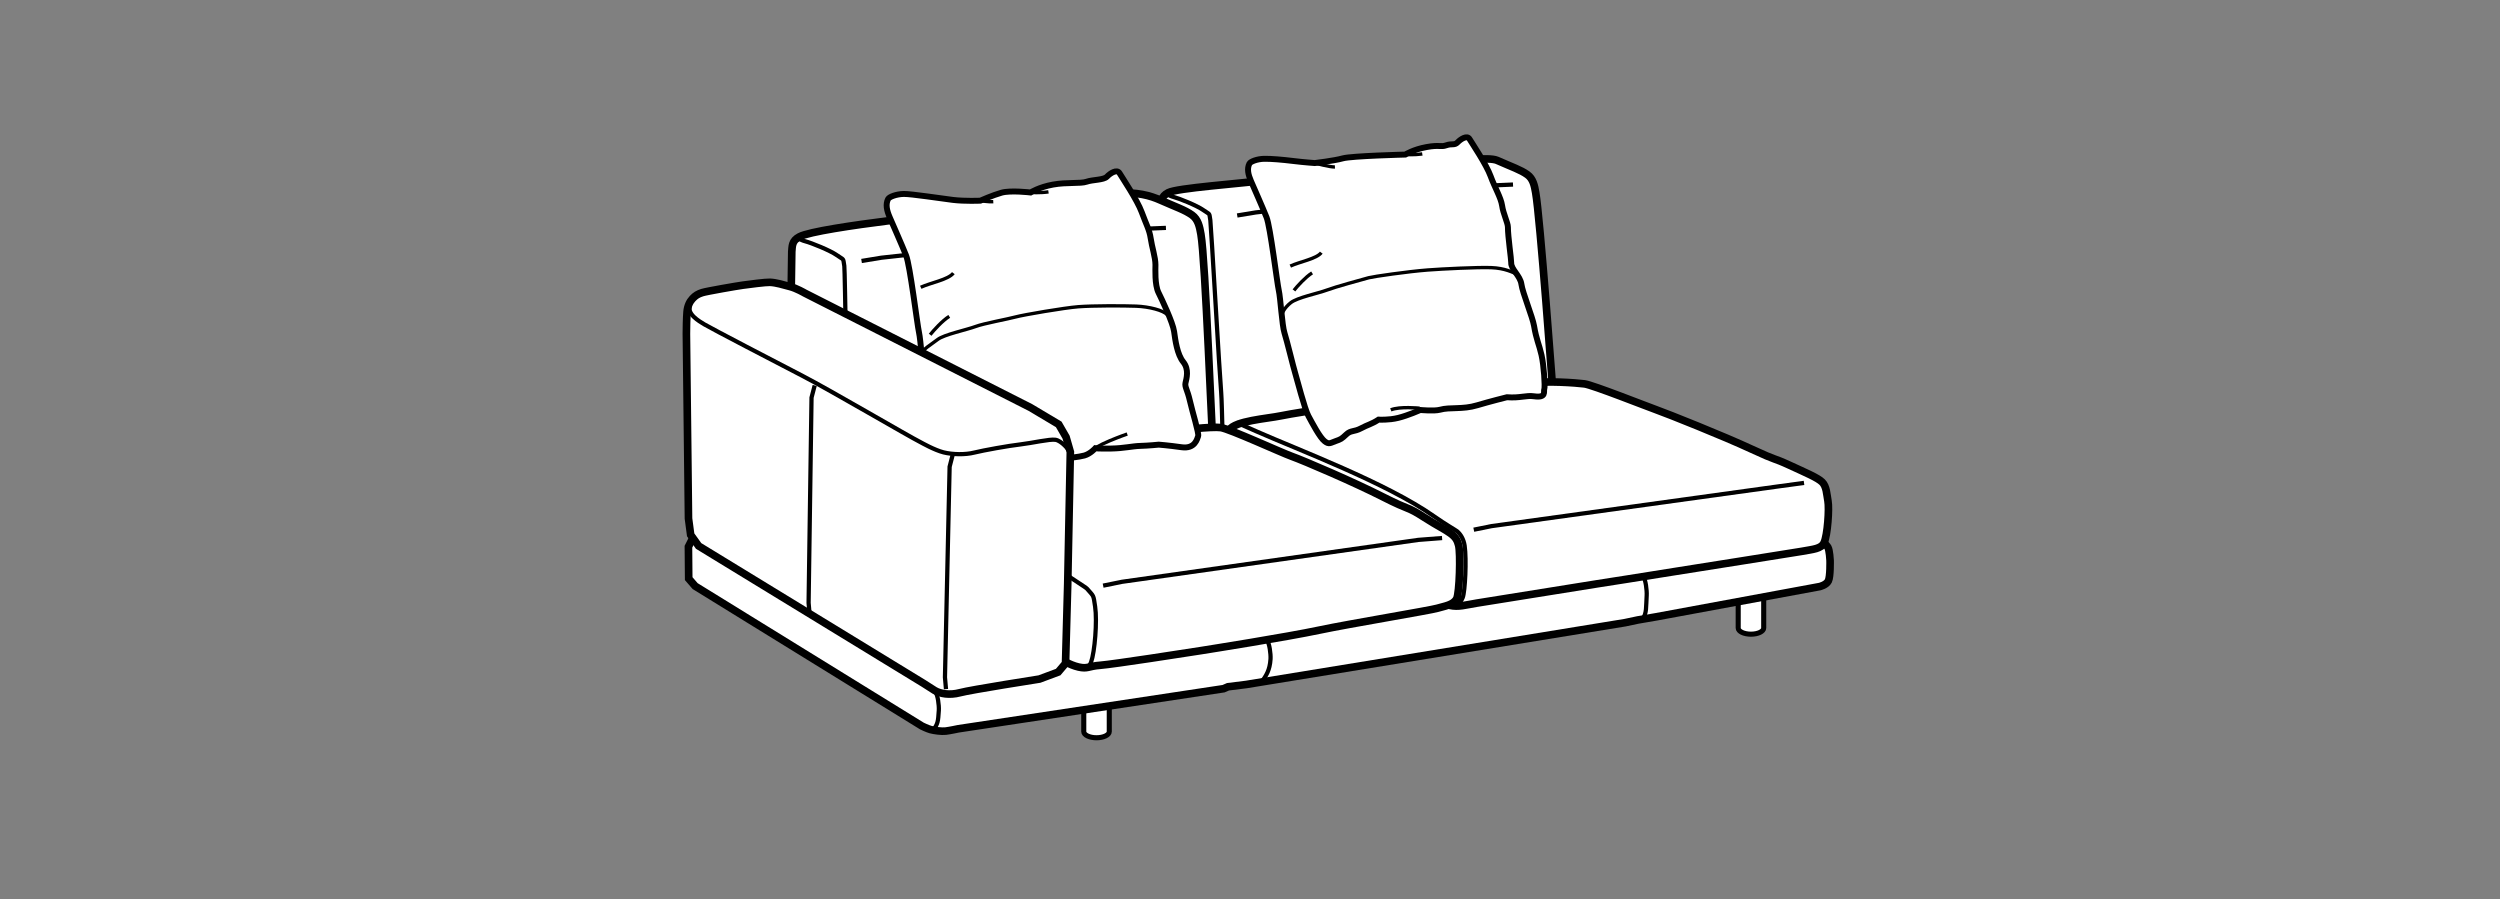<?xml version="1.0" encoding="iso-8859-1"?>
<!-- Generator: Adobe Illustrator 23.0.3, SVG Export Plug-In . SVG Version: 6.00 Build 0)  -->
<svg version="1.1" id="Layer_1" xmlns="http://www.w3.org/2000/svg" xmlns:xlink="http://www.w3.org/1999/xlink" x="0px" y="0px"
	 viewBox="0 0 147.401 53.008" style="enable-background:new 0 0 147.401 53.008;" xml:space="preserve">
<rect x="0" y="0" width="147.401" height="53.008" fill="#808080" stroke="none"/>
<path style="fill:#FFFFFF;stroke:#000000;stroke-width:0.3;" d="M63.899,40.423c0-0.167,0.336-0.303,0.751-0.303
	c0.416,0,0.753,0.136,0.753,0.303v2.712c0,0.201-0.337,0.363-0.752,0.363c-0.416,0-0.752-0.162-0.752-0.363V40.423z"/>
<path style="fill:#FFFFFF;stroke:#000000;stroke-width:0.3;" d="M102.485,34.316c0-0.167,0.338-0.303,0.752-0.303
	c0.416,0,0.752,0.136,0.752,0.303v2.712c0,0.2-0.336,0.364-0.752,0.364c-0.414,0-0.752-0.164-0.752-0.364V34.316z"/>
<path style="fill:#FFFFFF;stroke:#000000;stroke-width:0.45;" d="M40.816,31.785l-0.226,0.449l0.016,1.883l0.38,0.44l13.369,8.249
	c0,0,0.318,0.156,0.507,0.209c0.204,0.057,0.657,0.12,0.897,0.09c0.244-0.029,0.745-0.136,0.745-0.136l15.64-2.364l0.259-0.113
	l1.08-0.135l22.337-3.645l0.746-0.158l1.082-0.186l9.641-1.783c0,0,0.383-0.086,0.509-0.332c0.128-0.248,0.104-1.211,0.104-1.211
	s-0.03-0.601-0.127-0.769c-0.097-0.169-0.454-0.475-0.454-0.475l-17.783-7.368L40.816,31.785z"/>
<path style="fill:none;stroke:#000000;stroke-width:0.25;" d="M74.405,40.185c0.248-0.354,0.463-0.659,0.506-1.327
	c0.019-0.311-0.071-0.926-0.186-1.053"/>
<path style="fill:none;stroke:#000000;stroke-width:0.25;" d="M96.852,36.498c0.247-0.354,0.194-0.715,0.237-1.385
	c0.02-0.309-0.068-0.94-0.182-1.068"/>
<path style="fill:#FFFFFF;stroke:#000000;stroke-width:0.45;" d="M68.447,12.186c0.032-0.288-0.01-0.597,0.43-0.825
	c0.535-0.279,4.123-0.52,6.146-0.775c1.608-0.203,4.672-0.643,5.649-0.606c0,0-1.068,0.269,4.076-0.355
	c1.166-0.142,3.029-0.389,3.527-0.168c0.896,0.398,1.373,0.549,1.777,0.838c0.338,0.244,0.42,0.643,0.492,1.062
	c0.254,1.431,0.988,11.322,1.137,13.397c0.031,0.422-0.324,0.888-0.494,0.939c-0.752,0.225-2.172,0.492-3.826,0.764
	c-1.465,0.24-1.855,0.085-2.654,0.2c-0.518,0.073-4.164,0.569-5.818,0.855c-1.27,0.219-2.719,0.427-3.156,0.506
	c-0.512,0.094-2.054,0.291-2.961,0.5c-0.172,0.04-0.541,0.069-0.814-0.069c-1.006-0.512-1.712-0.799-2.528-1.176
	c-0.303-0.139-0.582-0.535-0.617-0.981C68.669,24.467,68.447,12.186,68.447,12.186z"/>
<path style="fill:none;stroke:#000000;stroke-width:0.25;" d="M68.67,11.564c0.261-0.141,0.199-0.033,0.528,0.052
	c0.33,0.085,1.375,0.503,1.746,0.768c0.422,0.301,0.339,0.123,0.418,0.604c0.039,0.236,0.558,9.295,0.639,10.156
	c0.051,0.545,0.139,5.072,0.139,5.072"/>
<path style="fill:#FFFFFF;stroke:#000000;stroke-width:0.45;" d="M84.46,35.238c0,0,0.514,0.342,1.025,0.456
	c0.516,0.114,0.902-0.024,1.594-0.135c0.863-0.136,6.338-1.017,7.092-1.137c0.438-0.07,2.717-0.421,4.641-0.734
	c1.502-0.244,7.027-1.107,7.422-1.181c0.68-0.126,1.145-0.142,1.314-0.512c0.205-0.442,0.312-2,0.229-2.456
	c-0.074-0.394-0.08-0.856-0.342-1.114c-0.26-0.26-0.99-0.563-1.906-0.988c-1.076-0.496-0.65-0.21-2.258-0.957
	c-1.654-0.77-4.92-2.072-5.637-2.328c-0.541-0.192-3.727-1.454-4.211-1.518c-0.482-0.064-2.354-0.197-3.107-0.035
	s-2.428,0.175-2.926,0.252c-0.5,0.078-4.879,0.714-5.922,0.809c-1.129,0.105-4.682,0.601-5.932,0.855
	c-0.859,0.176-2.719,0.297-3.07,0.84c-0.35,0.543-0.221,2.658-0.148,3.426c0.086,0.916,0.736,1.162,1.421,1.542
	c1.321,0.733,4.983,1.859,6.297,2.525C81.239,33.457,84.46,35.238,84.46,35.238z"/>
<path style="fill:none;stroke:#000000;stroke-width:0.25;" d="M85.724,35.699c0.148-0.008,0.369-0.097,0.518-0.467
	c0.141-0.352,0.232-2.24,0.113-3.061c-0.061-0.398-0.248-0.681-0.443-0.846c-0.086-0.07-0.652-0.386-1.375-0.893
	c-2.77-1.949-8.049-3.934-10.425-4.984c-0.485-0.214-1.205-0.531-1.205-0.531"/>
<polyline style="fill:none;stroke:#000000;stroke-width:0.25;" points="86.894,31.232 87.94,31.02 104.866,28.676 106.366,28.472 
	"/>
<path style="fill:#FFFFFF;stroke:#000000;stroke-width:0.45;" d="M46.684,14.834c0.033-0.307-0.011-0.635,0.455-0.877
	c0.57-0.297,3.163-0.678,5.311-0.949c1.709-0.218,5.953-0.896,6.993-0.858c0,0,4.304-0.519,6.332-0.736
	c1.241-0.133,2.09,0.14,2.617,0.374c0.953,0.423,1.461,0.583,1.89,0.89c0.36,0.26,0.446,0.684,0.524,1.13
	c0.268,1.521,0.637,11.822,0.795,14.026c0.032,0.449-0.346,0.944-0.525,0.998c-0.801,0.239-2.31,0.525-4.067,0.812
	c-1.556,0.256-2.635-0.104-3.482,0.019c-0.551,0.078-4.427,0.606-6.184,0.908c-1.351,0.233-2.893,0.453-3.356,0.539
	c-0.543,0.099-2.183,0.309-3.147,0.531c-0.182,0.042-0.574,0.073-0.865-0.074c-1.068-0.543-1.818-0.85-2.688-1.248
	c-0.32-0.148-0.617-0.569-0.654-1.045C46.481,27.338,46.684,14.834,46.684,14.834z"/>
<path style="fill:none;stroke:#000000;stroke-width:0.25;" d="M46.92,14.172c0.277-0.149,0.212-0.033,0.562,0.056
	c0.35,0.091,1.46,0.534,1.856,0.816c0.447,0.319,0.359,0.131,0.443,0.642c0.042,0.25,0.154,9.329,0.24,10.245
	c0.074,0.794,0.107,4.792,0.06,5.386"/>
<path style="fill:#FFFFFF;stroke:#000000;stroke-width:0.45;" d="M62.506,38.846c0,0,0.547,0.362,1.092,0.484
	c0.546,0.121,0.546-0.051,1.286-0.106c0.74-0.057,5.126-0.736,5.929-0.864c0.464-0.074,4.987-0.787,7.012-1.215
	c1.697-0.359,6.516-1.159,6.924-1.283c0.4-0.123,0.945-0.181,1.139-0.568c0.166-0.33,0.238-2.668,0.113-3.145
	c-0.07-0.271-0.16-0.466-0.475-0.697c-0.316-0.235-0.787-0.454-1.555-0.949c-1.062-0.685-0.756-0.352-2.436-1.207
	c-1.678-0.855-4.627-2.123-5.389-2.396c-0.576-0.204-3.664-1.623-4.177-1.691c-0.514-0.067-2.422,0.13-3.225,0.304
	c-0.803,0.174-2.08-0.244-2.611-0.162c-0.839,0.132-5.478,0.785-6.292,0.859c-1.201,0.111-4.977,0.639-6.305,0.91
	c-0.914,0.188-2.446,0.185-2.818,0.762c-0.373,0.577-0.234,2.826-0.158,3.641c0.091,0.975,0.712,1.414,1.439,1.818
	c1.404,0.779,6.336,3.195,7.734,3.903C61.014,37.89,62.506,38.846,62.506,38.846z"/>
<path style="fill:none;stroke:#000000;stroke-width:0.25;" d="M63.851,39.336c0.157-0.008,0.336,0.1,0.48-0.297
	c0.214-0.59,0.368-2.408,0.237-3.28c-0.108-0.72-0.066-0.57-0.475-1.046c-0.078-0.09-0.709-0.464-1.475-1.004
	c-2.99-2.109-8.386-4.307-10.912-5.424c-0.516-0.228-0.824-0.267-0.824-0.267"/>
<polyline style="fill:none;stroke:#000000;stroke-width:0.25;" points="65.041,34.53 66.156,34.303 83.624,31.832 85.026,31.723 "/>
<polyline style="fill:none;stroke:#000000;stroke-width:0.25;" points="72.946,12.705 74.04,12.525 87.935,10.936 89.208,10.881 "/>
<polyline style="fill:none;stroke:#000000;stroke-width:0.25;" points="50.797,15.387 51.959,15.196 67.39,13.492 68.744,13.436 "/>
<g>
	<path style="fill:#FFFFFF;stroke:#000000;stroke-width:0.35;" d="M57.034,28.955c-0.312-0.24-0.779-1.146-1.014-1.576
		c-0.234-0.43-0.701-2.264-0.816-2.638c-0.117-0.372-0.518-2.046-0.668-2.513c-0.152-0.471-0.248-2.18-0.351-2.625
		c-0.103-0.447-0.527-3.953-0.761-4.539c-0.233-0.59-0.822-1.916-0.965-2.25c-0.179-0.412-0.252-0.769-0.098-1.078
		c0.064-0.128,0.482-0.293,0.924-0.301c0.441-0.006,2.199,0.266,2.899,0.352c0.699,0.085,1.617,0.045,1.617,0.045
		s0.724-0.322,1.254-0.472c0.53-0.15,1.707-0.011,1.707-0.011s0.502-0.318,1.322-0.466c0.816-0.148,1.623-0.044,1.98-0.168
		c0.355-0.125,1.011-0.097,1.203-0.298c0.188-0.201,0.59-0.462,0.74-0.209c0.15,0.253,1.046,1.584,1.308,2.299
		c0.261,0.715,0.457,1.039,0.529,1.54c0.07,0.5,0.282,1.129,0.282,1.565c0,0.262-0.049,1.181,0.18,1.641
		c0.184,0.369,0.847,1.764,0.919,2.293c0.073,0.529,0.183,1.351,0.54,1.795c0.359,0.443,0.187,0.993,0.133,1.233
		c-0.054,0.242,0.109,0.396,0.256,1.046c0.146,0.652,0.549,1.936,0.49,2.092c-0.058,0.158-0.184,0.769-0.973,0.657
		c-0.788-0.112-1.349-0.153-1.349-0.153s-0.622,0.062-1.091,0.074c-0.469,0.011-0.943,0.142-1.719,0.156
		c-0.775,0.011-0.932-0.016-0.932-0.016s-0.297,0.33-0.643,0.426c-0.343,0.094-0.98,0.148-0.98,0.148s-0.76,0.338-1.365,0.489
		c-0.604,0.149-1.223,0.106-1.223,0.106c-0.443,0.29-0.688,0.322-1.076,0.533c-0.459,0.248-0.638,0.11-0.934,0.392
		c-0.294,0.279-0.334,0.294-0.65,0.405C57.396,29.045,57.306,29.167,57.034,28.955z"/>
	<path style="fill:none;stroke:#000000;stroke-width:0.2;" d="M54.287,16.938c0.589-0.27,1.631-0.452,1.923-0.834"/>
	<path style="fill:none;stroke:#000000;stroke-width:0.2;" d="M57.802,11.832c0,0,0.453,0.078,0.762,0.062"/>
	<path style="fill:none;stroke:#000000;stroke-width:0.2;" d="M60.763,11.35c0,0,0.58,0.033,1.055-0.037"/>
	<path style="fill:none;stroke:#000000;stroke-width:0.2;" d="M64.583,26.432c0,0,0.143-0.15,0.857-0.449
		c0.551-0.231,1.021-0.393,1.021-0.393"/>
	<path style="fill:none;stroke:#000000;stroke-width:0.2;" d="M55.968,18.652c-0.411,0.26-0.918,0.822-1.126,1.085"/>
	<path style="fill:none;stroke:#000000;stroke-width:0.2;" d="M68.808,18.546c-0.211-0.242-1.046-0.467-1.827-0.495
		c-0.784-0.029-2.551-0.031-3.405,0.034c-0.81,0.062-3.247,0.479-3.697,0.603c-0.451,0.124-1.887,0.383-2.356,0.562
		c-0.519,0.195-1.868,0.475-2.245,0.771c-0.383,0.301-0.969,0.623-0.903,0.85"/>
</g>
<g>
	<path style="fill:#FFFFFF;stroke:#000000;stroke-width:0.35;" d="M78.108,26.023c-0.297-0.228-0.741-1.09-0.965-1.5
		c-0.222-0.408-0.665-2.152-0.774-2.508c-0.111-0.354-0.493-1.945-0.637-2.389c-0.143-0.447-0.234-2.073-0.333-2.497
		c-0.099-0.425-0.501-3.759-0.723-4.317c-0.222-0.559-0.782-1.822-0.919-2.139c-0.17-0.393-0.238-0.731-0.092-1.025
		c0.061-0.122,0.458-0.279,0.877-0.285c0.42-0.006,1.044,0.048,1.709,0.129c0.666,0.081,1.269,0.122,1.269,0.122
		s1.151-0.136,1.654-0.278c0.504-0.143,3.681-0.223,3.681-0.223s0.479-0.303,1.257-0.443c0.777-0.142,0.822,0.014,1.161-0.104
		c0.338-0.119,0.483,0.019,0.665-0.172c0.181-0.191,0.562-0.439,0.704-0.199c0.145,0.24,0.996,1.506,1.244,2.188
		c0.248,0.68,0.609,1.266,0.679,1.743c0.067,0.476,0.342,1.015,0.342,1.266c0,0.561,0.202,1.914,0.194,2.097
		c-0.015,0.393,0.533,0.764,0.602,1.268c0.068,0.504,0.656,1.926,0.746,2.461c0.132,0.794,0.302,1.102,0.441,1.721
		c0.139,0.619,0.218,1.854,0.162,2.002c-0.056,0.15,0.147,0.529-0.603,0.424c-0.479-0.068-0.799,0.114-1.604,0.057
		c0,0-1.041,0.26-1.749,0.473c-0.882,0.265-1.591,0.095-2.205,0.265c-0.325,0.088-1.147,0.013-1.147,0.013s-0.723,0.322-1.299,0.465
		c-0.574,0.143-1.164,0.103-1.164,0.103c-0.42,0.274-0.652,0.305-1.021,0.506c-0.437,0.235-0.608,0.106-0.887,0.372
		c-0.281,0.266-0.318,0.28-0.619,0.387C78.453,26.108,78.367,26.225,78.108,26.023z"/>
	<path style="fill:none;stroke:#000000;stroke-width:0.2;" d="M76.076,15.689c0.559-0.258,1.551-0.43,1.828-0.793"/>
	<path style="fill:none;stroke:#000000;stroke-width:0.2;" d="M77.521,9.614c0,0,0.894,0.244,1.187,0.23"/>
	<path style="fill:none;stroke:#000000;stroke-width:0.2;" d="M82.855,9.113c0,0,0.552,0.03,1.004-0.036"/>
	<path style="fill:none;stroke:#000000;stroke-width:0.2;" d="M82.002,24.166c0.523-0.218,1.699-0.098,1.699-0.098"/>
	<path style="fill:none;stroke:#000000;stroke-width:0.2;" d="M77.361,16.09c-0.39,0.248-0.873,0.781-1.07,1.032"/>
	<path style="fill:none;stroke:#000000;stroke-width:0.2;" d="M89.479,16.18c-0.285-0.118-0.747-0.371-1.56-0.4
		c-0.814-0.029-2.854,0.072-3.742,0.139c-1.156,0.088-3.211,0.385-3.477,0.457c-0.468,0.128-1.962,0.537-2.45,0.721
		c-0.541,0.203-1.752,0.441-2.145,0.749c-0.398,0.312-0.599,0.708-0.529,0.942"/>
</g>
<g>
	<path style="fill:#FFFFFF;stroke:#000000;stroke-width:0.45;" d="M40.834,17.605c-0.171,0.182-0.296,0.441-0.324,0.783
		c-0.029,0.342-0.04,1.012-0.04,1.285c0,0.153,0.124,10.898,0.124,10.898l0.128,0.963l0.469,0.656L54.45,40.29l0.659,0.421
		c0.318,0.193,0.875,0.295,1.486,0.132c0.65-0.174,4.694-0.806,4.694-0.806l1.102-0.411l0.433-0.511l0.129-4.688l0.155-7.778
		l-0.251-0.873l-0.434-0.754l-1.668-0.994l-13.31-6.75c0,0-0.479-0.282-0.874-0.383c-0.393-0.102-0.801-0.234-1.176-0.25
		c-0.244-0.01-1.266,0.123-1.595,0.169c-0.33,0.044-2.139,0.357-2.393,0.438C41.153,17.332,41.004,17.424,40.834,17.605z"/>
	<path style="fill:none;stroke:#000000;stroke-width:0.25;" d="M63.112,26.718c-0.08-0.212-0.533-0.734-0.88-0.788
		c-0.347-0.053-1.378,0.193-2.071,0.273c-0.692,0.079-2.185,0.349-2.719,0.481c-0.533,0.135-1.275,0.121-1.809-0.012
		c-0.533-0.134-1.291-0.564-1.363-0.602c-0.693-0.346-5.317-3.061-6.95-3.906c-1.493-0.773-5.395-2.801-5.794-3.041
		c-0.304-0.184-1.053-0.614-0.84-1.12"/>
	<polyline style="fill:none;stroke:#000000;stroke-width:0.25;" points="56.174,26.805 55.99,27.518 55.715,39.933 55.776,40.631 	
		"/>
	<polyline style="fill:none;stroke:#000000;stroke-width:0.25;" points="48.034,22.729 47.848,23.442 47.675,35.547 47.737,36.244 	
		"/>
</g>
<path style="fill:none;stroke:#000000;stroke-width:0.25;" d="M55.046,43.018c0.248-0.354,0.264-0.461,0.307-1.129
	c0.02-0.309-0.07-0.925-0.186-1.052"/>
</svg>
